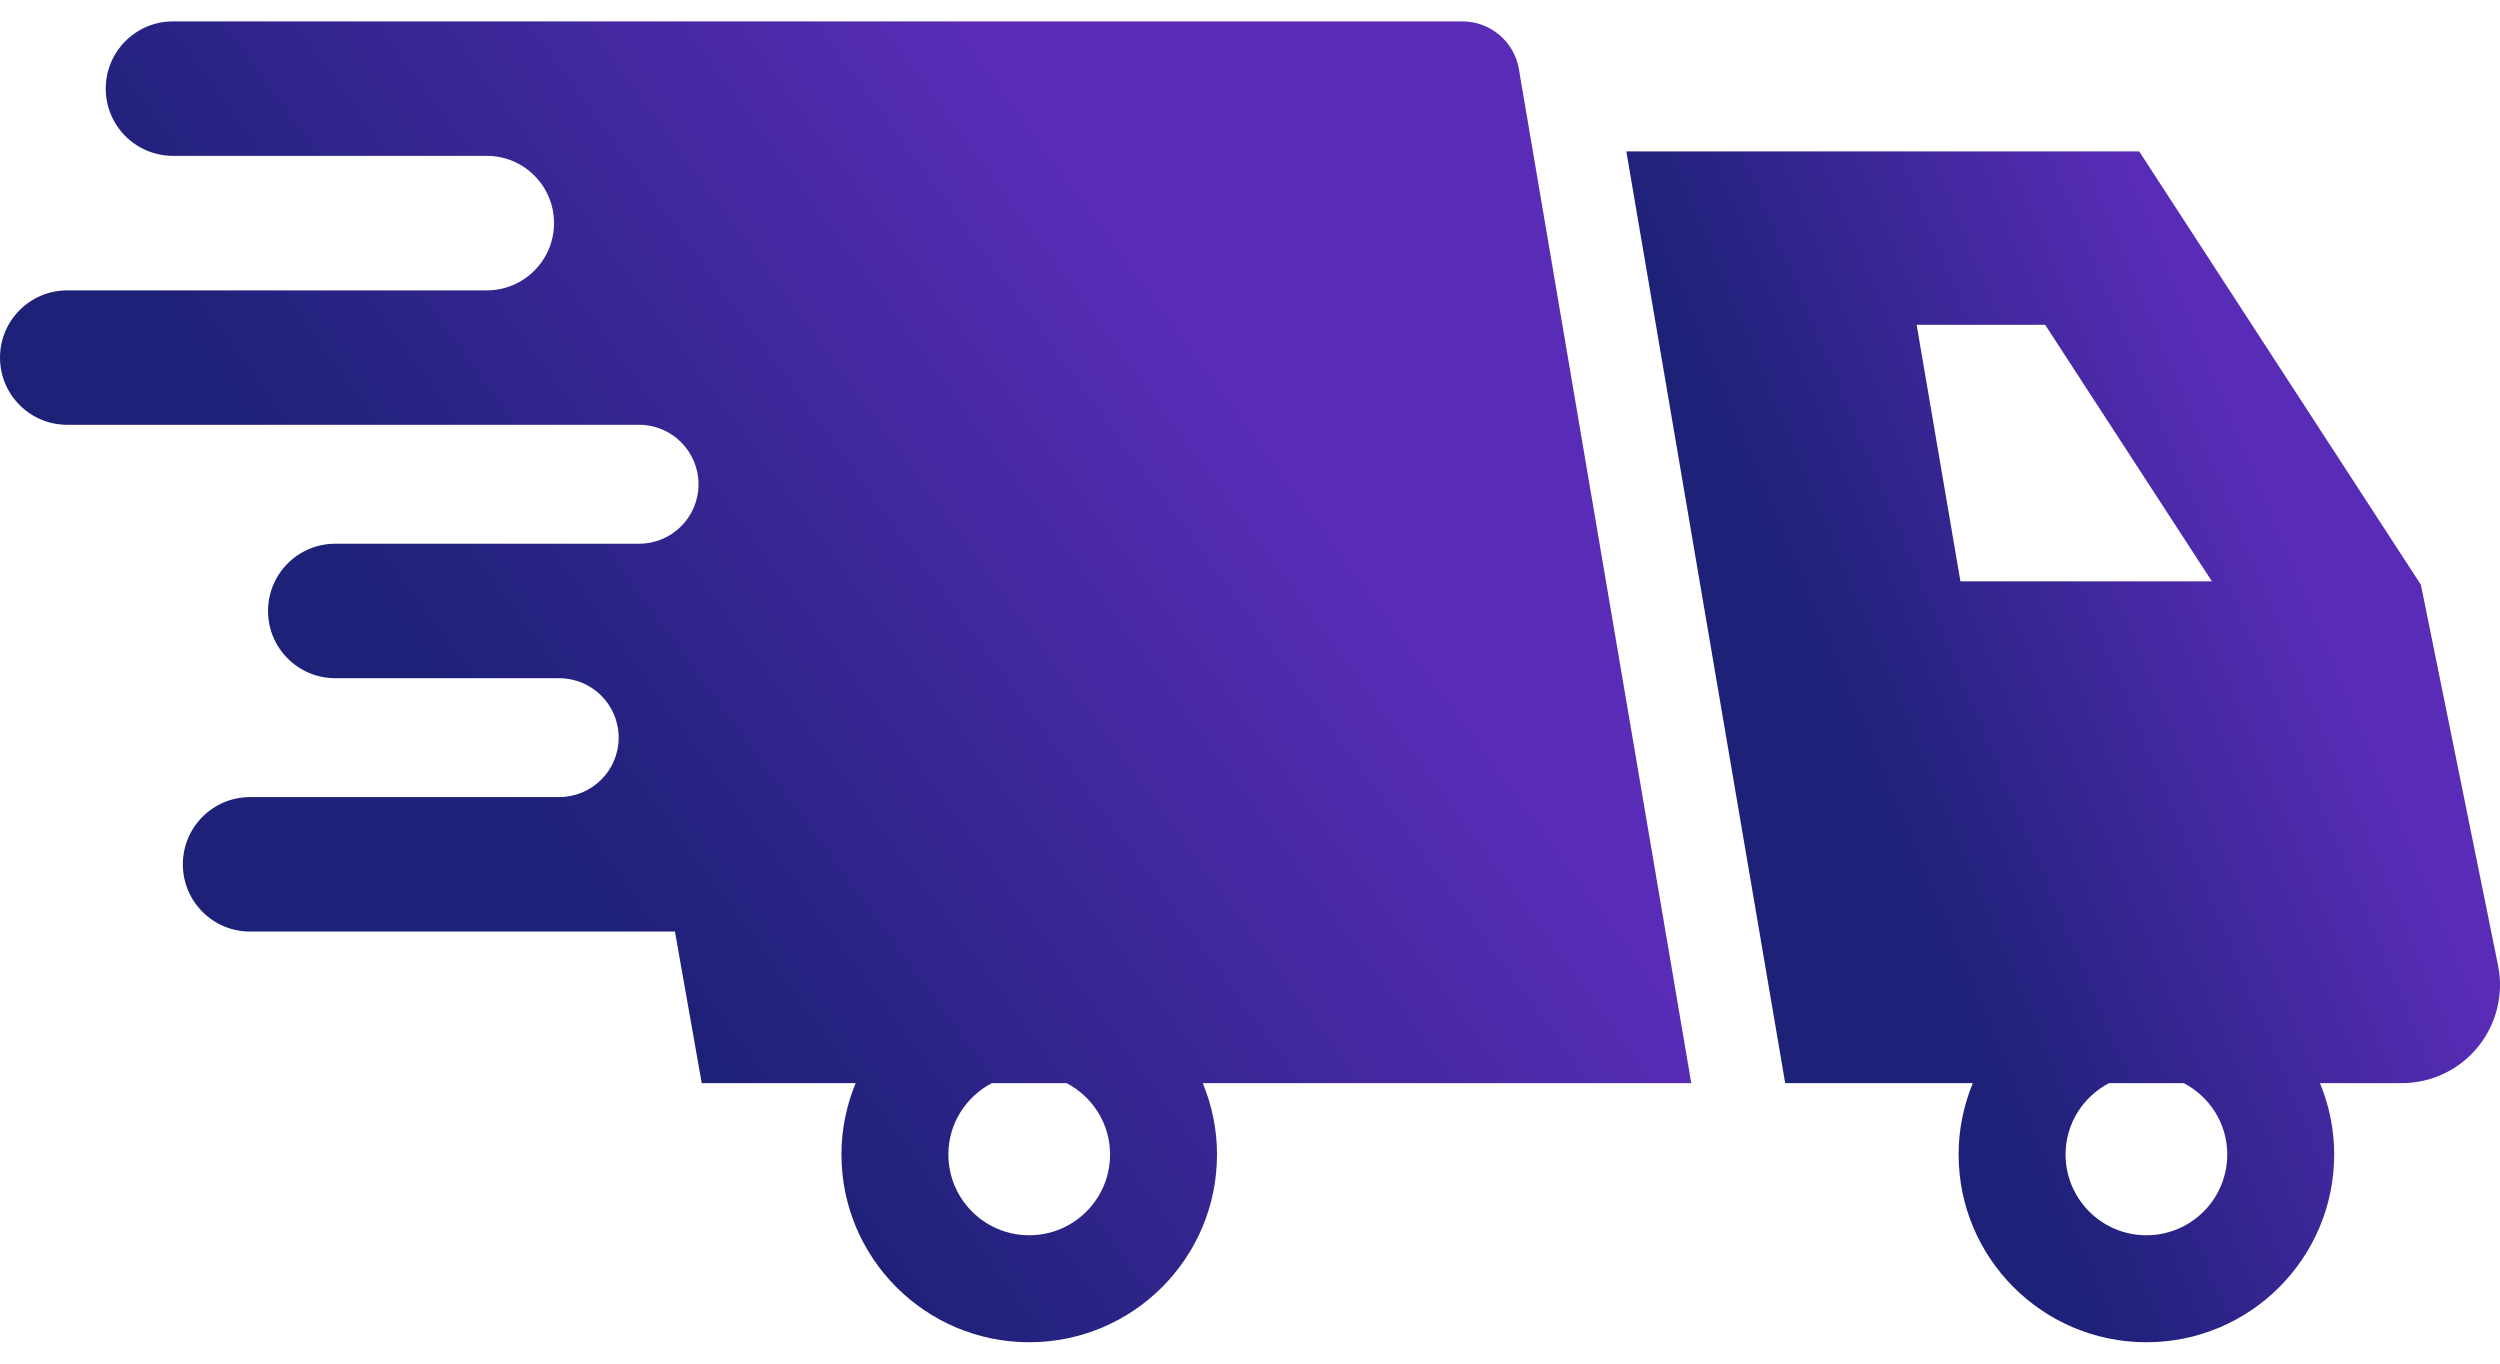 <svg width="88" height="48" viewBox="0 0 88 48" fill="none" xmlns="http://www.w3.org/2000/svg">
<path d="M53.465 2.432C53.3 1.463 52.459 0.753 51.475 0.753H6.09C4.782 0.753 3.722 1.814 3.722 3.119C3.722 4.427 4.782 5.486 6.09 5.486H17.135C18.443 5.486 19.502 6.547 19.502 7.854C19.502 9.16 18.443 10.221 17.135 10.221H2.367C1.06 10.221 0 11.281 0 12.588C0 13.895 1.06 14.953 2.367 14.953H22.496C23.651 14.953 24.588 15.892 24.588 17.047C24.588 18.202 23.651 19.139 22.496 19.139H11.802C10.494 19.139 9.435 20.199 9.435 21.506C9.435 22.813 10.494 23.873 11.802 23.873H19.683C20.84 23.873 21.777 24.81 21.777 25.965C21.777 27.12 20.84 28.057 19.683 28.057H8.803C7.495 28.057 6.436 29.118 6.436 30.424C6.436 31.731 7.495 32.791 8.803 32.791H23.758L24.701 38.127H30.119C29.8 38.901 29.619 39.746 29.619 40.636C29.619 44.287 32.578 47.247 36.23 47.247C39.88 47.247 42.839 44.287 42.839 40.636C42.839 39.746 42.657 38.901 42.339 38.127H59.533L53.465 2.432ZM39.074 40.636C39.074 42.208 37.801 43.481 36.229 43.481C34.656 43.481 33.383 42.208 33.383 40.636C33.383 39.542 34.007 38.603 34.911 38.127H37.546C38.451 38.603 39.074 39.542 39.074 40.636Z" fill="url(#paint0_linear_31_5160)"/>
<path d="M87.931 33.981L85.216 20.585L75.3 5.33H57.247L62.839 38.127H69.442C69.125 38.901 68.943 39.746 68.943 40.636C68.943 44.287 71.903 47.247 75.553 47.247C79.204 47.247 82.164 44.287 82.164 40.636C82.164 39.746 81.982 38.901 81.664 38.127H84.541C85.579 38.127 86.562 37.661 87.219 36.857C87.875 36.055 88.138 34.998 87.931 33.981ZM67.466 11.433H71.989L77.86 20.464H69.007L67.466 11.433ZM78.399 40.636C78.399 42.208 77.126 43.481 75.553 43.481C73.982 43.481 72.708 42.208 72.708 40.636C72.708 39.542 73.333 38.603 74.236 38.127H76.871C77.776 38.603 78.399 39.542 78.399 40.636Z" fill="url(#paint1_linear_31_5160)"/>
<defs>
<linearGradient id="paint0_linear_31_5160" x1="19.83" y1="30.941" x2="43.176" y2="13.894" gradientUnits="userSpaceOnUse">
<stop stop-color="#1D2177"/>
<stop offset="1" stop-color="#582CB6"/>
</linearGradient>
<linearGradient id="paint1_linear_31_5160" x1="67.491" y1="32.546" x2="83.226" y2="25.962" gradientUnits="userSpaceOnUse">
<stop stop-color="#1D2177"/>
<stop offset="1" stop-color="#582CB6"/>
</linearGradient>
</defs>
</svg>
